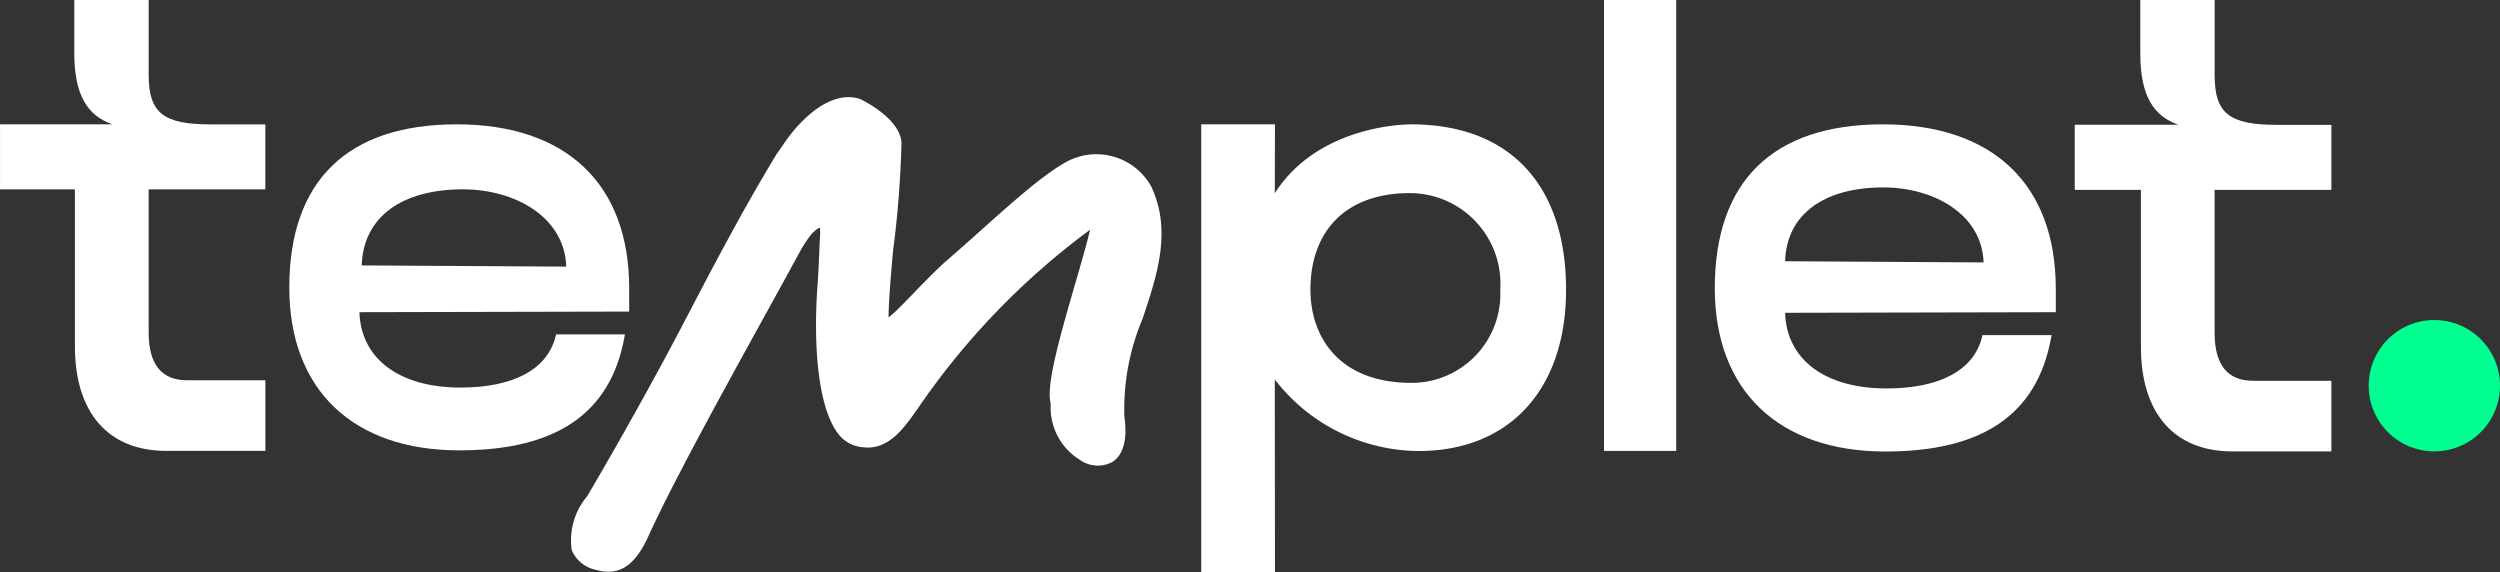 <svg id="logo-templet" xmlns="http://www.w3.org/2000/svg" xmlns:xlink="http://www.w3.org/1999/xlink" width="112.556" height="25.773" viewBox="0 0 112.556 25.773">
  <rect x="0" y="0" width="112.556" height="25.773" fill="#333333" stroke="none"/>
  <defs>
    <clipPath id="clip-path">
      <rect id="Rectángulo_123" data-name="Rectángulo 123" width="112.556" height="25.773" fill="none"/>
    </clipPath>
  </defs>
  <g id="Grupo_1137" data-name="Grupo 1137" clip-path="url(#clip-path)">
    <path id="Trazado_1656" data-name="Trazado 1656" d="M6.692,3.365V0H3.344V2.381c0,1.933.61,2.832,1.719,3.216H0V8.523H3.372V15.59c0,2.993,1.5,4.709,4.119,4.709h4.456V17.12H8.418c-1.146,0-1.727-.723-1.727-2.148V8.523h5.255V5.6H9.486c-2.141,0-2.794-.522-2.794-2.232" transform="translate(0.001 0.001)" fill="#fff"/>
    <path id="Trazado_1657" data-name="Trazado 1657" d="M119.382,48.072c-4.934,0-7.543,2.543-7.543,7.353,0,4.587,2.86,7.325,7.652,7.325,4.366,0,6.8-1.66,7.432-5.074l.027-.147h-3.1l-.024.094c-.37,1.481-1.891,2.3-4.282,2.3-2.753,0-4.483-1.3-4.548-3.394l12.145-.027V55.452c0-4.69-2.829-7.38-7.76-7.38M115.1,54.424c.064-2.148,1.76-3.426,4.563-3.426,2.268,0,4.563,1.195,4.647,3.48Z" transform="translate(-98.814 -42.474)" fill="#fff"/>
    <rect id="Rectángulo_122" data-name="Rectángulo 122" width="3.251" height="20.3" transform="translate(72.215 0)" fill="#fff"/>
    <path id="Trazado_1658" data-name="Trazado 1658" d="M670.494,48.072c-4.952,0-7.569,2.552-7.569,7.379,0,4.6,2.87,7.351,7.678,7.351,4.381,0,6.821-1.666,7.458-5.092l.027-.147h-3.11l-.024.094c-.372,1.487-1.9,2.306-4.3,2.306-2.763,0-4.5-1.3-4.564-3.406l12.188-.027V55.478c0-4.707-2.838-7.406-7.787-7.406m-4.4,6.164c.062-2.085,1.708-3.324,4.428-3.324,2.2,0,4.428,1.159,4.509,3.377Z" transform="translate(-585.721 -42.474)" fill="#fff"/>
    <path id="Trazado_1659" data-name="Trazado 1659" d="M813.634,8.546V5.62h-2.461c-2.141,0-2.794-.522-2.794-2.232V0h-3.348V2.4c0,1.933.61,2.832,1.719,3.216H802.08V8.546h2.979v7.067c0,2.993,1.5,4.709,4.119,4.709h4.456V17.143h-3.529c-1.146,0-1.727-.723-1.727-2.148V8.546Z" transform="translate(-708.67 0.001)" fill="#fff"/>
    <path id="Trazado_1660" data-name="Trazado 1660" d="M246.524,41.579l-.01-.019a2.824,2.824,0,0,0-3.747-1.133c-1.378.724-3.447,2.743-5.272,4.319l-.15.13c-.935.808-2.19,2.27-2.65,2.583,0-.685.1-1.843.2-2.98a46.37,46.37,0,0,0,.382-4.914c-.111-1.066-1.677-1.843-1.855-1.928l-.023-.009c-1.286-.421-2.648.891-3.369,1.945-.126.184-.248.363-.376.538-1.533,2.524-2.911,5.162-4.243,7.714-1.2,2.3-2.945,5.42-4.287,7.693a3.056,3.056,0,0,0-.693,2.422,1.481,1.481,0,0,0,1.058.88,2.011,2.011,0,0,0,.585.094c.964,0,1.489-.859,1.905-1.815,1.532-3.291,5.02-9.448,6.632-12.428l.1-.181a5.528,5.528,0,0,1,.516-.779c.088-.106.363-.33.38-.273a3.383,3.383,0,0,1-.007.516c-.028.528-.043,1.223-.109,2.139-.169,2.355-.037,5.334.932,6.606a1.54,1.54,0,0,0,1.132.612c1.127.131,1.805-.829,2.413-1.683a33.345,33.345,0,0,1,7.8-8.111c-.154.653-.407,1.523-.672,2.433-.777,2.675-1.313,4.636-1.1,5.395a2.765,2.765,0,0,0,1.314,2.534,1.385,1.385,0,0,0,1.477.084c.339-.227.705-.764.524-2.027a10.434,10.434,0,0,1,.816-4.4c.654-1.951,1.33-3.968.4-5.95" transform="translate(-194.689 -33.174)" fill="#fff"/>
    <path id="Trazado_1661" data-name="Trazado 1661" d="M918.675,123.726a2.956,2.956,0,1,1-2.956,2.956,2.956,2.956,0,0,1,2.956-2.956" transform="translate(-809.075 -109.317)" fill="#00ff91"/>
    <path id="Trazado_1662" data-name="Trazado 1662" d="M473.835,48.073c-.434,0-4.224.109-6.136,3.1l.008-3.1h-3.319V68.247h3.319l-.008-8.688a8.249,8.249,0,0,0,6.471,3.221c4.1,0,6.643-2.78,6.643-7.256,0-4.735-2.543-7.451-6.977-7.451m.033,11.64c-3.366,0-4.565-2.164-4.565-4.189,0-2.728,1.67-4.356,4.468-4.356a4.085,4.085,0,0,1,4.078,4.356,4,4,0,0,1-3.981,4.189" transform="translate(-410.305 -42.474)" fill="#fff"/>
  </g>
</svg>
